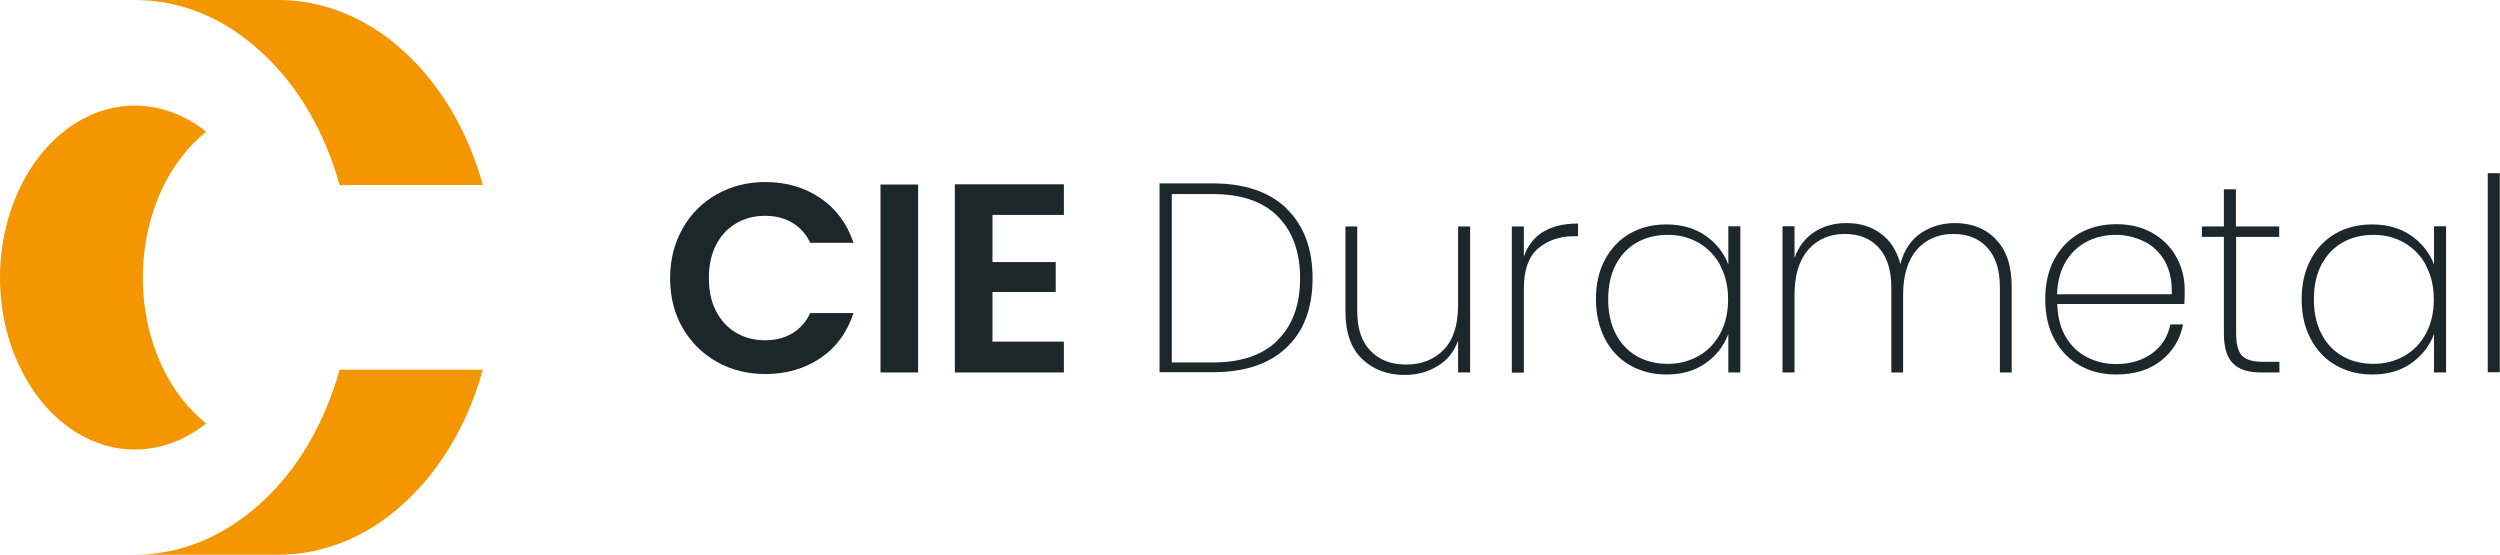 <svg xmlns="http://www.w3.org/2000/svg" id="Camada_2" data-name="Camada 2" viewBox="0 0 110.28 24.47"><defs><style>      .cls-1 {        fill: #1c272c;      }      .cls-2 {        fill: #f49600;      }    </style></defs><g id="Camada_1-2" data-name="Camada 1"><path class="cls-2" d="M5.94,24.47h6.32c2.02,0,3.96-.79,5.59-2.3.79-.72,1.48-1.59,2.07-2.58.59-1,1.05-2.1,1.38-3.28h-6.32c-.33,1.18-.79,2.28-1.38,3.28-.58.99-1.28,1.86-2.07,2.58-1.64,1.5-3.57,2.3-5.59,2.3"></path><path class="cls-2" d="M.47,15.19c.3.9.73,1.71,1.27,2.41.55.7,1.18,1.24,1.89,1.63.73.39,1.51.6,2.31.6,1.02,0,2.02-.33,2.9-.96.08-.06.17-.12.25-.19-.37-.3-.72-.65-1.04-1.05-.55-.7-.98-1.51-1.28-2.42-.31-.94-.47-1.93-.47-2.96s.16-2.02.47-2.96c.3-.91.73-1.72,1.28-2.42.32-.4.66-.75,1.04-1.06-.08-.06-.16-.13-.25-.19-.88-.63-1.88-.96-2.9-.96-.8,0-1.58.2-2.31.6-.71.38-1.34.93-1.89,1.63-.55.7-.97,1.51-1.27,2.41-.31.93-.47,1.93-.47,2.95s.16,2.02.47,2.95"></path><path class="cls-2" d="M5.94,0h6.32c2.02,0,3.96.79,5.59,2.3.79.72,1.48,1.59,2.07,2.58.59,1,1.05,2.1,1.38,3.28h-6.32c-.33-1.18-.79-2.28-1.38-3.28-.58-.99-1.28-1.86-2.07-2.58C9.9.79,7.97,0,5.94,0"></path><path class="cls-1" d="M30.11,10.08c.37-.65.87-1.15,1.51-1.51.64-.36,1.35-.54,2.14-.54.93,0,1.74.24,2.43.71.7.48,1.18,1.13,1.46,1.97h-1.91c-.19-.4-.46-.69-.8-.89-.34-.2-.74-.3-1.19-.3-.48,0-.91.11-1.29.34-.38.23-.67.54-.88.96-.21.41-.31.89-.31,1.45s.1,1.03.31,1.44c.21.41.5.74.88.96.38.23.81.34,1.29.34.45,0,.85-.1,1.19-.3.34-.2.61-.5.8-.9h1.91c-.28.85-.76,1.51-1.45,1.98-.69.47-1.51.71-2.44.71-.79,0-1.51-.18-2.14-.54-.64-.36-1.14-.86-1.51-1.5-.37-.64-.55-1.37-.55-2.18s.18-1.55.55-2.19"></path><rect class="cls-1" x="38.84" y="8.14" width="1.66" height="8.29"></rect><polygon class="cls-1" points="43.78 9.48 43.78 11.56 46.57 11.56 46.57 12.88 43.78 12.88 43.78 15.07 46.93 15.07 46.93 16.43 42.12 16.43 42.12 8.13 46.93 8.13 46.93 9.48 43.78 9.48"></polygon><path class="cls-1" d="M56.75,9.2c.76.74,1.15,1.76,1.15,3.07s-.38,2.34-1.15,3.06c-.76.73-1.85,1.09-3.26,1.09h-2.34v-8.33h2.34c1.41,0,2.49.37,3.26,1.1M56.36,15c.66-.65.99-1.56.99-2.72s-.33-2.08-.99-2.74c-.66-.66-1.61-.98-2.87-.98h-1.8v7.43h1.8c1.26,0,2.22-.33,2.87-.98Z"></path><path class="cls-1" d="M64.85,9.98v6.45h-.53v-1.4c-.18.49-.48.87-.91,1.12-.42.26-.91.39-1.45.39-.77,0-1.39-.24-1.88-.71-.49-.47-.73-1.17-.73-2.09v-3.75h.52v3.72c0,.77.19,1.36.58,1.76.39.41.91.61,1.58.61s1.25-.22,1.67-.67c.42-.44.62-1.1.62-1.97v-3.45h.53Z"></path><path class="cls-1" d="M68.07,10.23c.4-.25.92-.37,1.54-.37v.56h-.18c-.63,0-1.16.18-1.58.54-.42.36-.63.95-.63,1.76v3.72h-.53v-6.45h.53v1.33c.16-.47.44-.84.84-1.09"></path><path class="cls-1" d="M70.8,11.45c.27-.5.63-.88,1.1-1.15.47-.27,1.01-.4,1.61-.4.68,0,1.26.17,1.73.5.47.33.81.76,1,1.27v-1.69h.53v6.45h-.53v-1.7c-.19.52-.52.95-1,1.29-.48.34-1.05.5-1.73.5-.6,0-1.14-.14-1.61-.41-.47-.27-.84-.66-1.1-1.16-.26-.5-.4-1.09-.4-1.75s.13-1.25.4-1.75M75.89,11.71c-.23-.43-.55-.76-.96-1-.4-.23-.85-.35-1.35-.35-.52,0-.98.11-1.38.34-.4.23-.7.55-.93.98-.22.43-.33.93-.33,1.52s.11,1.09.33,1.52c.22.43.53.76.93.99.4.23.86.34,1.37.34s.95-.12,1.36-.35c.41-.23.73-.57.96-1,.23-.43.34-.93.34-1.5s-.12-1.06-.35-1.49Z"></path><path class="cls-1" d="M88.04,10.56c.47.47.7,1.17.7,2.1v3.77h-.52v-3.74c0-.77-.18-1.35-.55-1.76-.37-.41-.87-.61-1.51-.61s-1.2.23-1.6.69c-.4.46-.61,1.12-.61,1.99v3.43h-.52v-3.74c0-.77-.18-1.35-.55-1.76-.37-.41-.87-.61-1.51-.61s-1.2.23-1.6.69c-.4.46-.61,1.12-.61,1.99v3.43h-.53v-6.45h.53v1.4c.18-.51.48-.89.88-1.15.41-.26.88-.39,1.41-.39.59,0,1.09.15,1.51.46.42.3.71.75.87,1.35.15-.59.44-1.04.88-1.35.43-.3.95-.46,1.53-.46.74,0,1.34.24,1.8.71"></path><path class="cls-1" d="M96.32,13.41h-5.57c.02.58.14,1.06.38,1.46.24.4.55.69.94.89.39.2.81.3,1.27.3.63,0,1.16-.16,1.59-.47.43-.31.7-.74.81-1.28h.56c-.13.66-.45,1.19-.97,1.6-.52.41-1.18.61-1.98.61-.6,0-1.14-.13-1.61-.4-.48-.27-.85-.66-1.12-1.16-.27-.5-.4-1.09-.4-1.76s.13-1.26.4-1.76c.27-.5.64-.88,1.11-1.15.48-.27,1.02-.4,1.63-.4s1.15.13,1.61.4c.46.27.8.62,1.04,1.06.24.44.36.91.36,1.42,0,.28,0,.5-.02.64M95.5,11.53c-.23-.4-.53-.69-.92-.88-.39-.19-.81-.29-1.26-.29s-.87.1-1.25.29c-.38.19-.7.49-.94.88-.24.4-.37.88-.39,1.45h5.06c.02-.57-.08-1.05-.3-1.45Z"></path><path class="cls-1" d="M98.64,10.45v4.26c0,.47.09.8.26.98.17.18.48.27.93.27h.72v.47h-.81c-.56,0-.97-.13-1.24-.4-.27-.27-.4-.71-.4-1.32v-4.26h-.97v-.46h.97v-1.64h.53v1.64h1.91v.46h-1.91Z"></path><path class="cls-1" d="M101.93,11.45c.26-.5.63-.88,1.1-1.15.47-.27,1.01-.4,1.61-.4.68,0,1.26.17,1.73.5.47.33.81.76,1,1.27v-1.69h.53v6.45h-.53v-1.7c-.19.52-.52.95-1,1.29-.48.34-1.05.5-1.73.5-.6,0-1.14-.14-1.61-.41-.47-.27-.84-.66-1.1-1.16-.27-.5-.4-1.09-.4-1.75s.13-1.25.4-1.75M107.02,11.71c-.23-.43-.55-.76-.96-1-.4-.23-.85-.35-1.35-.35-.52,0-.98.11-1.38.34-.4.23-.7.55-.93.98-.22.43-.33.93-.33,1.52s.11,1.09.33,1.52c.22.43.53.76.93.99.4.23.86.34,1.37.34s.95-.12,1.36-.35c.41-.23.73-.57.96-1,.23-.43.34-.93.34-1.5s-.12-1.06-.35-1.49Z"></path><rect class="cls-1" x="109.74" y="7.64" width=".53" height="8.78"></rect></g></svg>